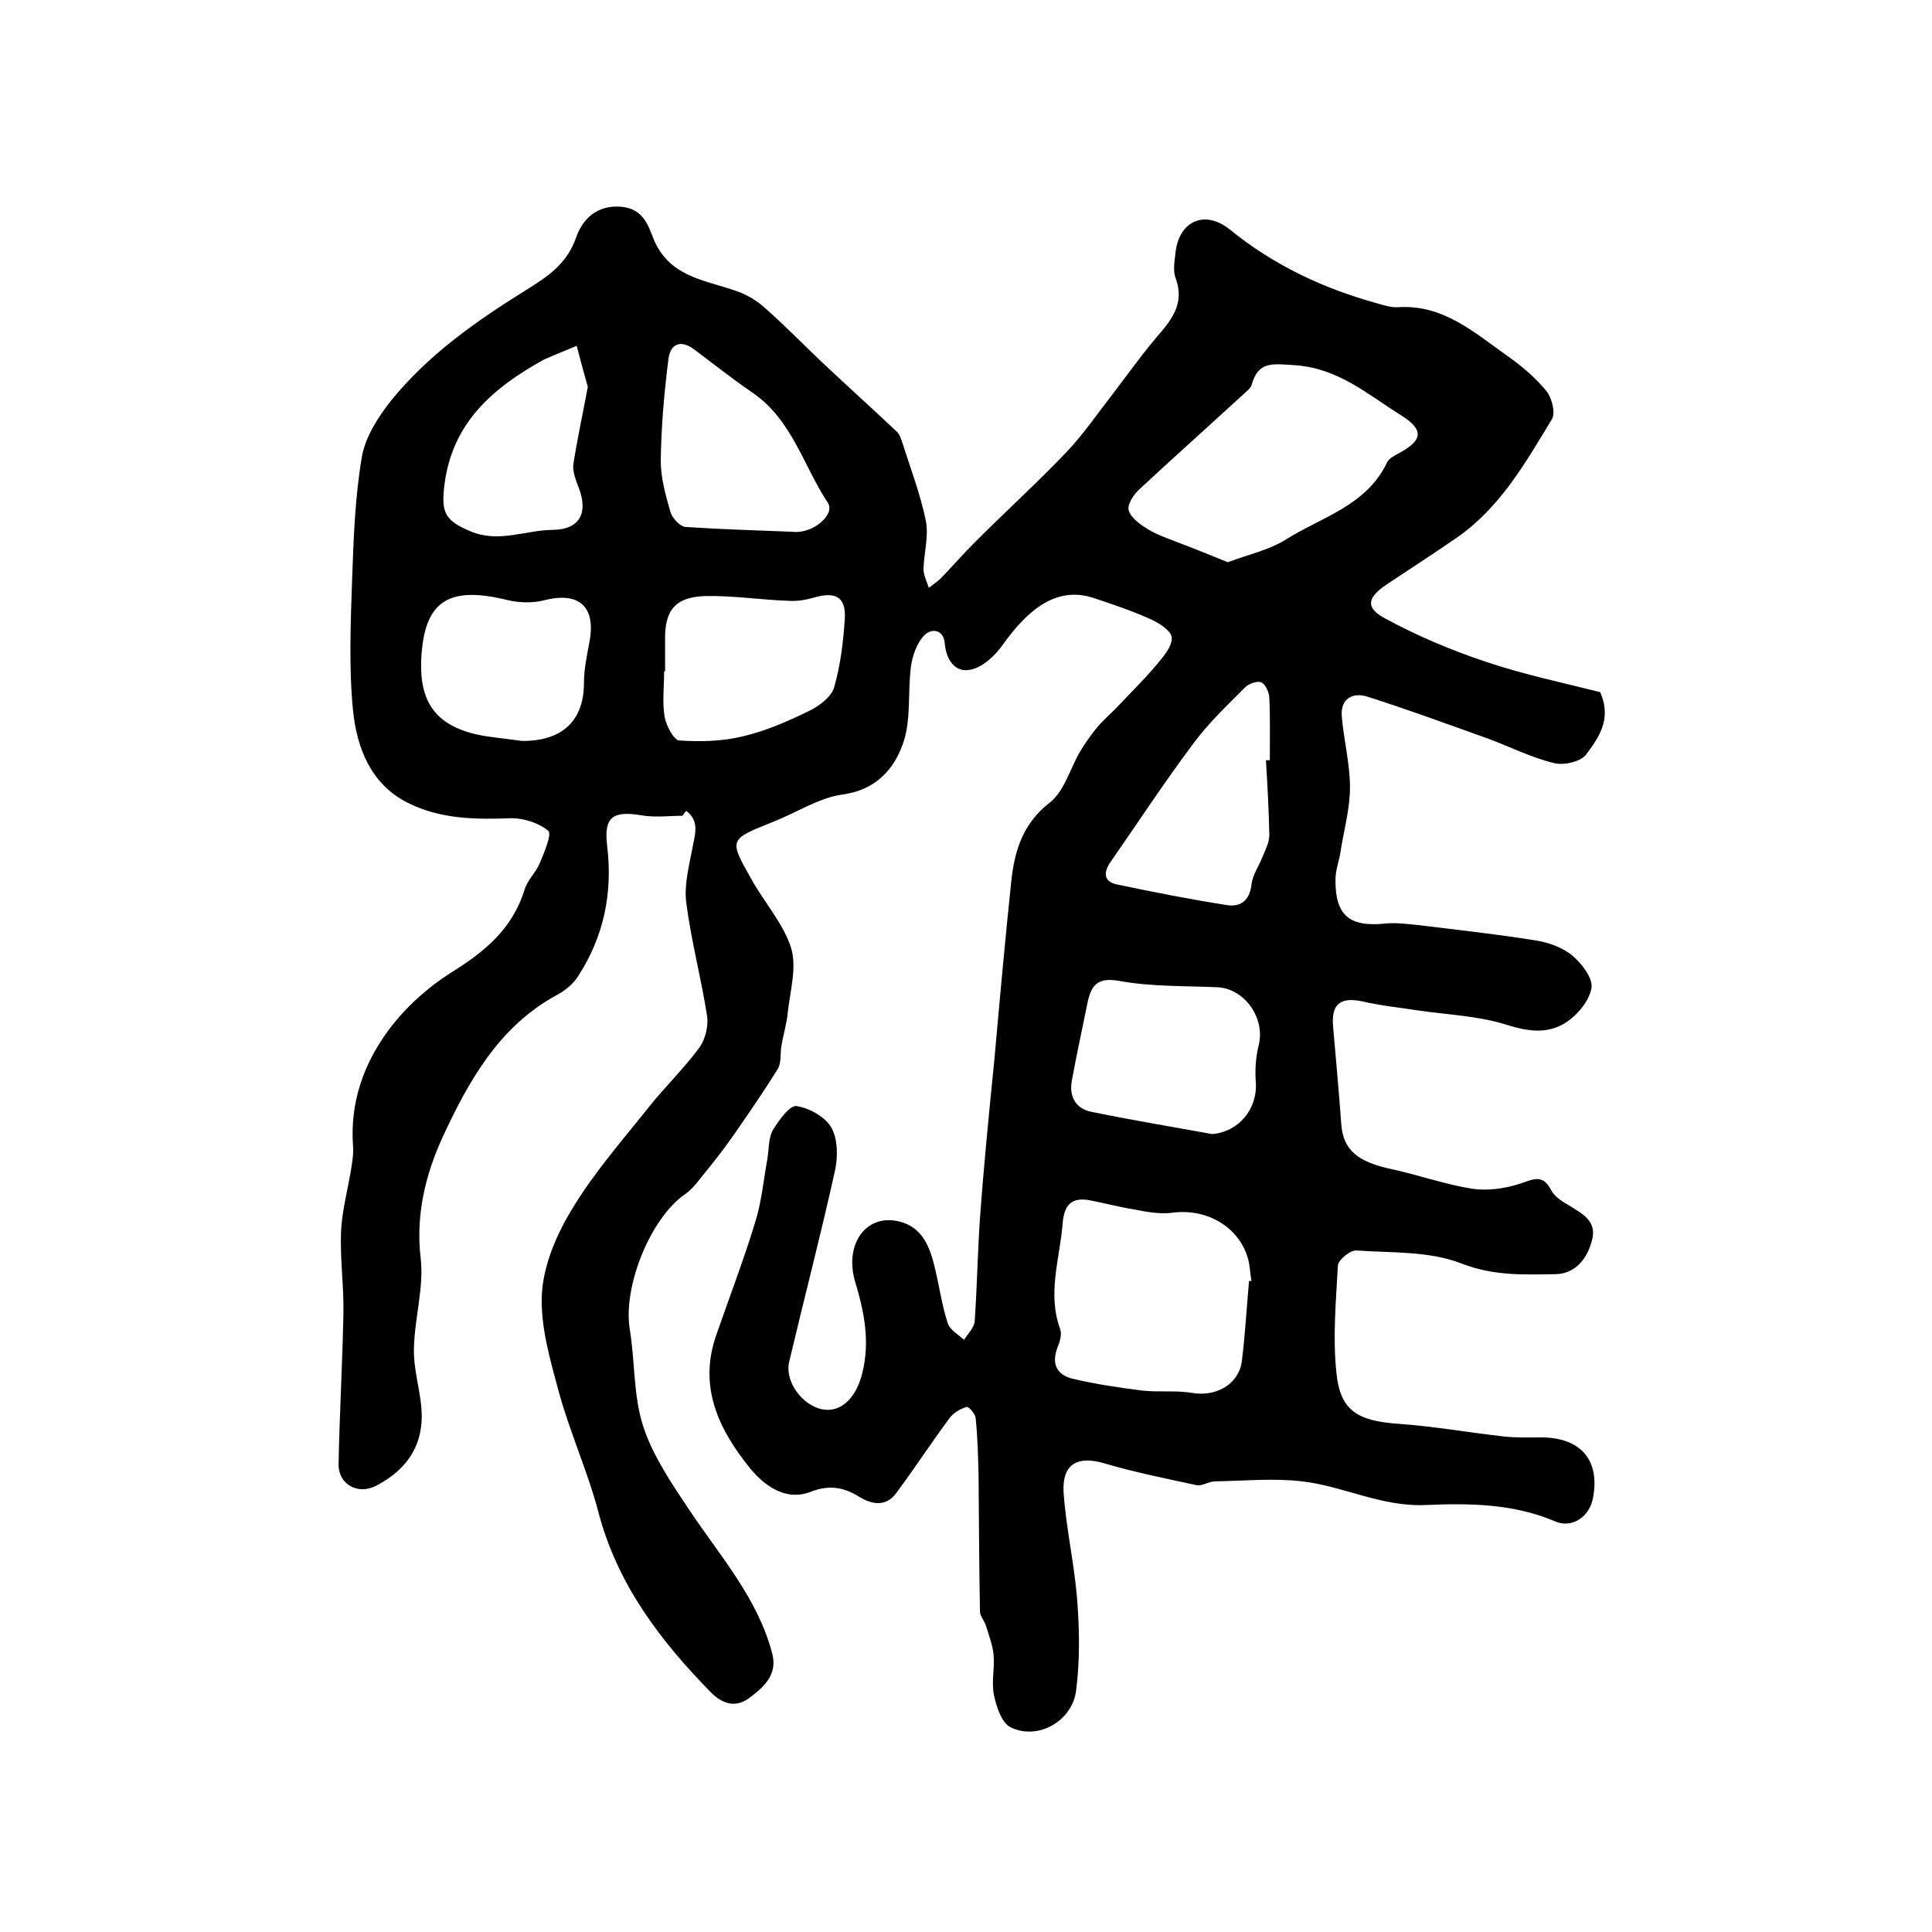 <?xml version="1.0" encoding="utf-8"?>
<!-- Generator: Adobe Illustrator 22.0.0, SVG Export Plug-In . SVG Version: 6.00 Build 0)  -->
<svg version="1.1" id="图层_1" xmlns="http://www.w3.org/2000/svg" xmlns:xlink="http://www.w3.org/1999/xlink" x="0px" y="0px"
	 viewBox="0 0 400 400" style="enable-background:new 0 0 400 400;" xml:space="preserve">
<style type="text/css">
	.st0{fill:#FFFFFF;}
</style>
<g>
	
	<path d="M141.3,168.9c-2.8,0-5.7,0.4-8.5-0.1c-6-1-7.8,0.4-7.1,6.3c1.2,9.8-0.7,18.8-6,27c-1,1.6-2.7,3-4.4,3.9
		c-12,6.5-18.3,17.9-23.6,29.3c-3.5,7.6-5.7,16.1-4.6,25.2c0.7,6.1-1.3,12.5-1.4,18.8c-0.1,3.9,1.1,7.8,1.5,11.7
		c0.8,7.7-2.6,13.1-9.3,16.6c-3.8,2-7.9-0.3-7.8-4.5c0.2-10.4,0.8-20.8,1-31.2c0.1-5.6-0.7-11.2-0.5-16.8c0.2-4.6,1.5-9.1,2.2-13.7
		c0.2-1.3,0.4-2.7,0.3-4c-0.7-9.1,2.2-17.2,7.4-24.2c3.5-4.7,8.1-8.8,13-11.9c6.9-4.3,12.6-9,15.1-17.1c0.6-2,2.4-3.6,3.2-5.6
		c0.9-2.2,2.5-5.9,1.7-6.6c-1.9-1.6-5-2.6-7.6-2.6c-7.5,0.3-14.9,0.2-21.7-3.3c-7.5-3.9-10.3-11.3-11.1-18.9
		c-0.9-9-0.5-18.2-0.2-27.2c0.3-8.5,0.6-17,2-25.3c0.7-4.2,3.4-8.4,6.1-11.8c7.7-9.5,17.7-16.5,28-22.9c4.5-2.8,8.4-5.4,10.3-10.9
		c1.3-3.6,4.1-6.7,9.3-6.3c4.5,0.4,5.6,3.8,6.6,6.4c3.2,8.1,10.5,8.7,17.1,11c2.1,0.7,4.2,1.9,5.9,3.4c4.2,3.7,8.1,7.7,12.1,11.5
		c5.1,4.8,10.2,9.4,15.3,14.2c0.7,0.6,1,1.7,1.3,2.6c1.7,5.3,3.7,10.6,4.8,16c0.6,3.1-0.4,6.6-0.5,9.9c0,1.3,0.7,2.6,1.1,3.9
		c0.9-0.7,2-1.4,2.8-2.3c2.3-2.4,4.5-4.9,6.8-7.2c6.3-6.3,12.9-12.3,19-18.7c3.4-3.6,6.2-7.7,9.3-11.7c3-3.9,5.9-8,9.1-11.8
		c3.1-3.6,6.1-7,4.1-12.4c-0.6-1.6-0.2-3.6,0-5.5c0.8-6.4,6.1-8.7,11.2-4.6c9.1,7.4,19.3,12.2,30.5,15.3c1.4,0.4,2.9,0.9,4.4,0.8
		c9.3-0.6,15.8,5.3,22.6,10.1c3,2.1,5.8,4.5,8.1,7.3c1.1,1.4,1.9,4.5,1.1,5.8c-5.5,9.1-10.8,18.4-19.8,24.6
		c-4.8,3.3-9.6,6.4-14.4,9.6c-4,2.7-4.5,4.8-0.4,7c6.6,3.6,13.7,6.6,20.9,9c8,2.7,16.2,4.4,23.7,6.3c2.5,5.7-0.4,9.5-2.9,12.9
		c-1.1,1.5-4.6,2.3-6.6,1.8c-4.6-1.1-9-3.3-13.5-5c-8.4-3-16.8-6.1-25.3-8.8c-3-0.9-5.5,0.5-5.2,4.1c0.4,4.9,1.7,9.8,1.7,14.7
		c0,4.5-1.3,9-2,13.6c-0.3,1.8-1,3.6-1,5.4c-0.1,7.6,2.9,10,10.5,9.2c2.1-0.2,4.3,0.1,6.4,0.3c8.2,1,16.4,1.9,24.5,3.2
		c2.7,0.4,5.7,1.5,7.7,3.2c1.9,1.6,4.2,4.6,3.9,6.6c-0.4,2.6-2.7,5.4-5,7c-3.9,2.7-8.1,2.1-12.8,0.6c-5.8-1.8-12-2-18.1-2.9
		c-3.9-0.6-7.8-1-11.7-1.9c-4.4-0.9-6.3,0.6-5.9,5.2c0.6,6.8,1.2,13.5,1.7,20.3c0.4,5.3,3.4,7.8,10.6,9.3c5.5,1.2,10.8,3.1,16.4,4
		c3.2,0.5,6.8,0,9.9-1c2.8-0.9,4.8-2.2,6.6,1.4c0.7,1.3,2.3,2.3,3.7,3.1c2.7,1.7,5.8,3.2,4.7,7.2c-1,3.9-3.5,6.9-7.5,7
		c-6.5,0.1-12.8,0.4-19.5-2.2c-6.6-2.6-14.5-2.2-21.8-2.7c-1.2-0.1-3.7,1.9-3.8,3.1c-0.4,7.4-1.1,14.9-0.3,22.3
		c0.8,7.9,4.5,9.9,13,10.5c7.2,0.5,14.4,1.8,21.6,2.6c2.6,0.3,5.3,0.2,8,0.2c8.1,0.1,12,4.8,10.5,12.6c-0.7,3.8-4.3,6.3-7.8,4.8
		c-8.6-3.7-17.9-3.8-26.8-3.4c-9.2,0.4-17-3.9-25.6-4.9c-5.9-0.7-12-0.1-18,0c-1.3,0-2.7,1-3.8,0.8c-6.5-1.4-13-2.7-19.4-4.6
		c-5.3-1.5-8.5,0.2-8.2,6c0.5,7.4,2.2,14.7,2.8,22.1c0.5,6.3,0.6,12.7-0.2,19c-0.8,6.4-8,10.4-13.6,7.6c-1.8-0.9-2.9-4.2-3.4-6.6
		c-0.6-2.7,0.2-5.7-0.1-8.5c-0.2-2-1-4-1.6-6c-0.3-0.9-1.1-1.8-1.2-2.7c-0.2-9.5-0.2-19-0.3-28.4c-0.1-3.9-0.2-7.9-0.6-11.8
		c-0.1-0.9-1.5-2.5-1.9-2.3c-1.3,0.4-2.7,1.2-3.5,2.3c-3.8,5.1-7.3,10.5-11.1,15.6c-2.1,2.8-5,2.3-7.6,0.7c-3.2-2-6.2-2.5-9.9-1.1
		c-5.4,2.2-9.9-1.4-12.7-4.8c-6.4-7.9-10.8-16.8-7-27.6c2.7-7.8,5.7-15.6,8.1-23.5c1.3-4.2,1.7-8.7,2.5-13.1
		c0.3-1.9,0.2-4.2,1.1-5.8c1.2-2,3.5-5.2,4.9-5c2.7,0.4,6.1,2.3,7.3,4.6c1.3,2.4,1.3,6.2,0.6,9.1c-2.9,13.1-6.3,26.1-9.4,39.2
		c-1,4.1,2.7,9.1,6.9,9.9c4,0.7,7-2.6,8.2-7.4c1.7-6.7,0.4-12.9-1.5-19.2c-2.2-7.7,2.4-14,9.2-12.3c4.9,1.2,6.4,5.5,7.4,9.8
		c0.9,3.7,1.4,7.5,2.6,11.2c0.4,1.4,2.2,2.4,3.4,3.5c0.8-1.3,2.1-2.5,2.2-3.9c0.5-7.1,0.6-14.2,1.1-21.4c0.8-11,1.9-22,3-33
		c1.1-12.3,2.2-24.6,3.5-36.9c0.7-6.2,2.4-11.7,7.9-16c3-2.3,4.2-6.9,6.2-10.4c1-1.7,2.2-3.4,3.4-4.9c1.2-1.5,2.7-2.8,4.1-4.2
		c2.8-3,5.8-5.9,8.4-9c1.4-1.7,3.3-3.8,3.2-5.7c-0.1-1.4-2.7-3.1-4.6-3.9c-3.8-1.7-7.7-3-11.6-4.3c-7.6-2.5-13.5,2.3-18.8,9.7
		c-1.6,2.3-4.3,4.8-6.9,5.2c-2.9,0.5-4.8-2-5.1-5.5c-0.2-2.8-2.7-3.3-4.3-1.6c-1.5,1.6-2.4,4.2-2.7,6.4c-0.7,5.4,0.1,11.2-1.7,16.1
		c-1.9,5.3-5.7,9.5-12.5,10.4c-4.9,0.7-9.4,3.7-14.2,5.6c-0.2,0.1-0.3,0.1-0.5,0.2c-8.7,3.5-8.8,3.5-4.2,11.6
		c2.7,4.9,6.7,9.3,8.3,14.4c1.2,4-0.2,8.8-0.7,13.3c-0.2,2.3-0.9,4.5-1.3,6.8c-0.3,1.6,0,3.5-0.7,4.8c-2.9,4.7-6.1,9.3-9.2,13.8
		c-2.1,3-4.3,5.8-6.6,8.6c-1,1.3-2.1,2.7-3.4,3.6c-7.2,4.9-13,19.2-11.5,28.1c1.1,6.7,0.7,13.7,2.8,20.1c2,6.1,5.9,11.8,9.5,17.2
		c6.4,9.6,14.2,18.3,17.2,29.8c1.1,4.4-1.8,6.9-4.7,9.1c-2.8,2.1-5.5,1.4-8-1.1c-10.5-10.7-19.4-22.4-23.3-37.3
		c-2.2-8.4-5.9-16.5-8.2-24.9c-1.8-6.7-3.9-13.8-3.5-20.5c0.4-6.1,3.2-12.5,6.5-17.8c4.5-7.4,10.4-14.1,15.8-20.9
		c3.3-4.1,7.2-7.9,10.3-12.1c1.2-1.7,1.9-4.4,1.6-6.5c-1.2-7.8-3.3-15.6-4.3-23.4c-0.5-3.6,0.5-7.5,1.2-11.1c0.5-2.9,1.7-5.8-1.2-8
		C141.8,168.1,141.6,168.5,141.3,168.9z M254.2,116.4c4.3-1.6,8.4-2.5,11.7-4.5c7.5-4.8,17-7.1,21.3-16.2c0.4-0.8,1.4-1.3,2.3-1.8
		c5.1-2.7,5.4-4.9,0.6-7.9c-6.9-4.3-13-9.8-22.1-10.4c-4.8-0.3-7.5-0.8-8.9,4.2c-0.2,0.6-0.8,1-1.3,1.5c-7.3,6.7-14.7,13.3-21.9,20
		c-1.2,1.1-2.6,3.2-2.2,4.4c0.5,1.6,2.4,2.9,4,3.9c1.8,1.1,3.9,1.8,5.9,2.6C247.1,113.5,250.5,114.9,254.2,116.4z M258.6,265.2
		c0.2,0,0.4,0,0.5,0c-0.3-1.6-0.3-3.3-0.8-4.9c-2-6.5-8.7-10.2-15.7-9.2c-2.5,0.3-5.3-0.2-7.8-0.7c-3.1-0.5-6.1-1.3-9.2-1.9
		c-3.9-0.7-5.3,1.1-5.6,4.9c-0.6,7.3-3.2,14.4-0.5,21.8c0.4,1.1-0.1,2.7-0.6,3.9c-1.3,3.5,0.1,5.7,3.4,6.4c4.7,1.1,9.4,1.8,14.2,2.4
		c3.5,0.4,7-0.1,10.4,0.5c4.8,0.8,9.5-1.7,10.2-6.5C257.8,276.4,258.1,270.7,258.6,265.2z M251,234.8c5.5-0.5,9.4-5.2,9-10.8
		c-0.2-2.5,0-5.2,0.6-7.6c1.4-5.6-2.9-11.7-8.5-12c-6.8-0.3-13.7-0.1-20.3-1.3c-4.4-0.8-5.8,0.7-6.6,4.3c-1.1,5.5-2.3,10.9-3.3,16.4
		c-0.6,3.3,0.9,5.8,4.1,6.4C234.3,231.9,242.7,233.3,251,234.8z M137.7,139c-0.1,0-0.1,0-0.2,0c0,3.2-0.4,6.4,0.1,9.4
		c0.3,1.8,1.9,4.8,3,4.9c4.3,0.3,8.8,0.2,13-0.8c4.8-1.1,9.4-3.1,13.9-5.3c2.1-1,4.6-2.9,5.2-4.9c1.3-4.5,1.9-9.4,2.2-14.1
		c0.3-4.5-1.8-5.8-6.3-4.5c-1.7,0.5-3.5,0.8-5.2,0.7c-5.8-0.2-11.6-1.1-17.3-1c-6.3,0.2-8.5,2.9-8.4,9.1
		C137.7,134.7,137.7,136.8,137.7,139z M262.1,157.4c0.3,0,0.5,0,0.8,0c0-4.3,0.1-8.6-0.1-12.9c0-1.1-0.8-2.8-1.6-3.2
		c-0.8-0.4-2.6,0.2-3.4,1c-3.7,3.7-7.6,7.4-10.7,11.6c-6,8-11.5,16.4-17.2,24.6c-1.4,2-1.5,4,1.3,4.6c7.6,1.6,15.2,3.1,22.9,4.3
		c2.7,0.4,4.6-0.9,5-4.2c0.2-2,1.5-3.8,2.3-5.8c0.6-1.5,1.4-3,1.4-4.5C262.7,167.6,262.4,162.5,262.1,157.4z M108,153.4
		c8.3,0.1,12.9-4.1,12.9-12c0-2.8,0.6-5.6,1.1-8.3c1.5-7.5-2.1-10.7-9.4-8.8c-2.4,0.6-5.3,0.5-7.7-0.1c-12.3-3-17.2,0.4-17.7,12.6
		c-0.3,8.5,3,13.2,11.2,15.2C101.5,152.7,104.8,152.9,108,153.4z M164.1,110.1c4.2,0.5,8.9-3.6,7.3-6c-5.1-7.7-7.4-17.2-15.6-22.8
		c-4.1-2.8-8-5.9-12-8.9c-2.9-2.2-5-1.2-5.4,1.9c-0.9,7-1.5,14.1-1.6,21.1c0,3.5,1,7.1,2,10.6c0.4,1.3,2,3,3.1,3.1
		C149.4,109.6,156.7,109.8,164.1,110.1z M121.7,80.1c-1-3.6-1.7-6.1-2.3-8.5c-2.1,0.9-4.2,1.7-6.2,2.6c-0.2,0.1-0.3,0.1-0.5,0.2
		c-10.5,5.8-19.1,13-20.7,26.1c-0.7,5.7,0.2,7.3,5.4,9.5c5.9,2.5,11.5-0.3,17.2-0.3c5.3-0.1,7.2-3.4,5.3-8.5
		c-0.6-1.6-1.4-3.5-1.2-5.1C119.6,90.5,120.8,84.9,121.7,80.1z"/>
	
	
	
	
	
	
	
	
</g>
</svg>
